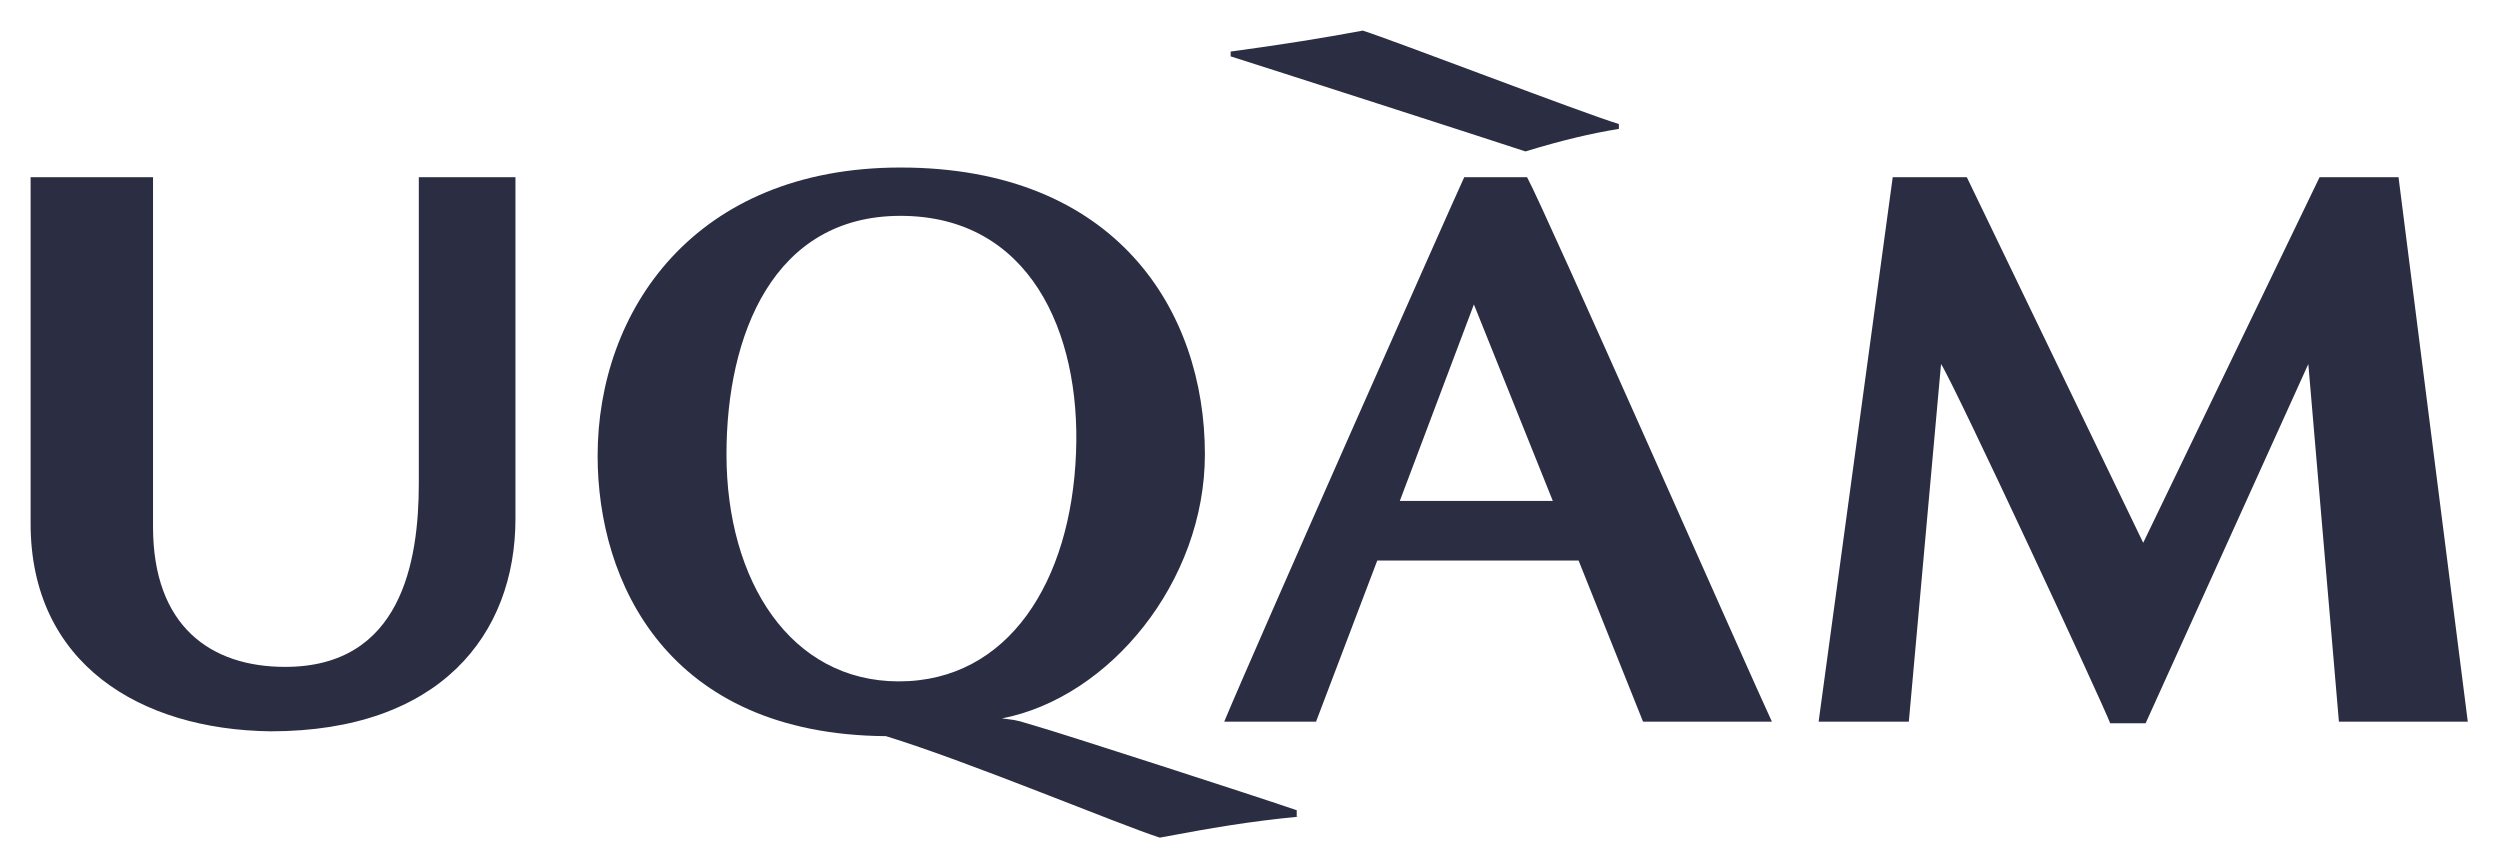 <?xml version="1.0" encoding="UTF-8"?>
<svg id="Calque_1" xmlns="http://www.w3.org/2000/svg" version="1.1" viewBox="0 0 155.2 53">
  <!-- Generator: Adobe Illustrator 29.4.0, SVG Export Plug-In . SVG Version: 2.1.0 Build 152)  -->
  <defs>
    <style>
      .st0 {
        fill: #2b2d43;
      }
    </style>
  </defs>
  <path class="st0" d="M80.6,50.7c-3.1.3-5.4.7-8.6,1.3-2.5-.8-11.8-4.7-17-6.3-13.6-.1-17.9-9.6-17.9-17.4,0-9,6-17.9,18.8-17.9,13.4,0,18.9,8.9,18.9,17.8,0,7.9-5.9,15.1-12.6,16.4.7.1.6,0,2.2.5,1.1.3,13.8,4.4,16.1,5.2v.4h0ZM55.9,13.4c-7.9,0-10.8,7.4-10.8,14.8,0,7.9,4,14.1,10.7,14.1,6.8,0,10.7-6.2,11-14.2.3-7.5-2.9-14.7-10.9-14.7h0Z"/>
  <path class="st0" d="M85.5,34.8l-3.8,10h-5.7c1.7-4.1,14.2-32.3,14.9-33.8h3.9c1.1,2,13.8,30.8,15.2,33.8h-8l-4-10h-12.4ZM96.4,31.1l-4.9-12.2-4.6,12.2h9.5Z"/>
  <path class="st0" d="M133.1,33.8l-11-22.8h-4.6l-4.6,33.8h5.6l2-22.2c.8,1.2,10.1,21.2,10.5,22.3h2.2l10.1-22.3,1.9,22.2h8l-4.3-33.8h-4.9l-11,22.8h0Z"/>
  <path class="st0" d="M26,11v19c0,4.9-1.1,11.4-8.3,11.4-4.6,0-8.2-2.5-8.2-8.7V11H1.9v21.5c0,8.7,6.8,12.8,14.9,12.9,10.5,0,15.2-6,15.2-13.2,0-5,0-21.2,0-21.2h-6Z"/>
  <path class="st0" d="M76.4,3.2c3-.4,6.1-.9,8.2-1.3,1.9.6,13.6,5.1,15.9,5.8v.3c-1.8.3-3.5.7-5.8,1.4-1.8-.6-16.7-5.4-18.3-5.9v-.3Z"/>
</svg>